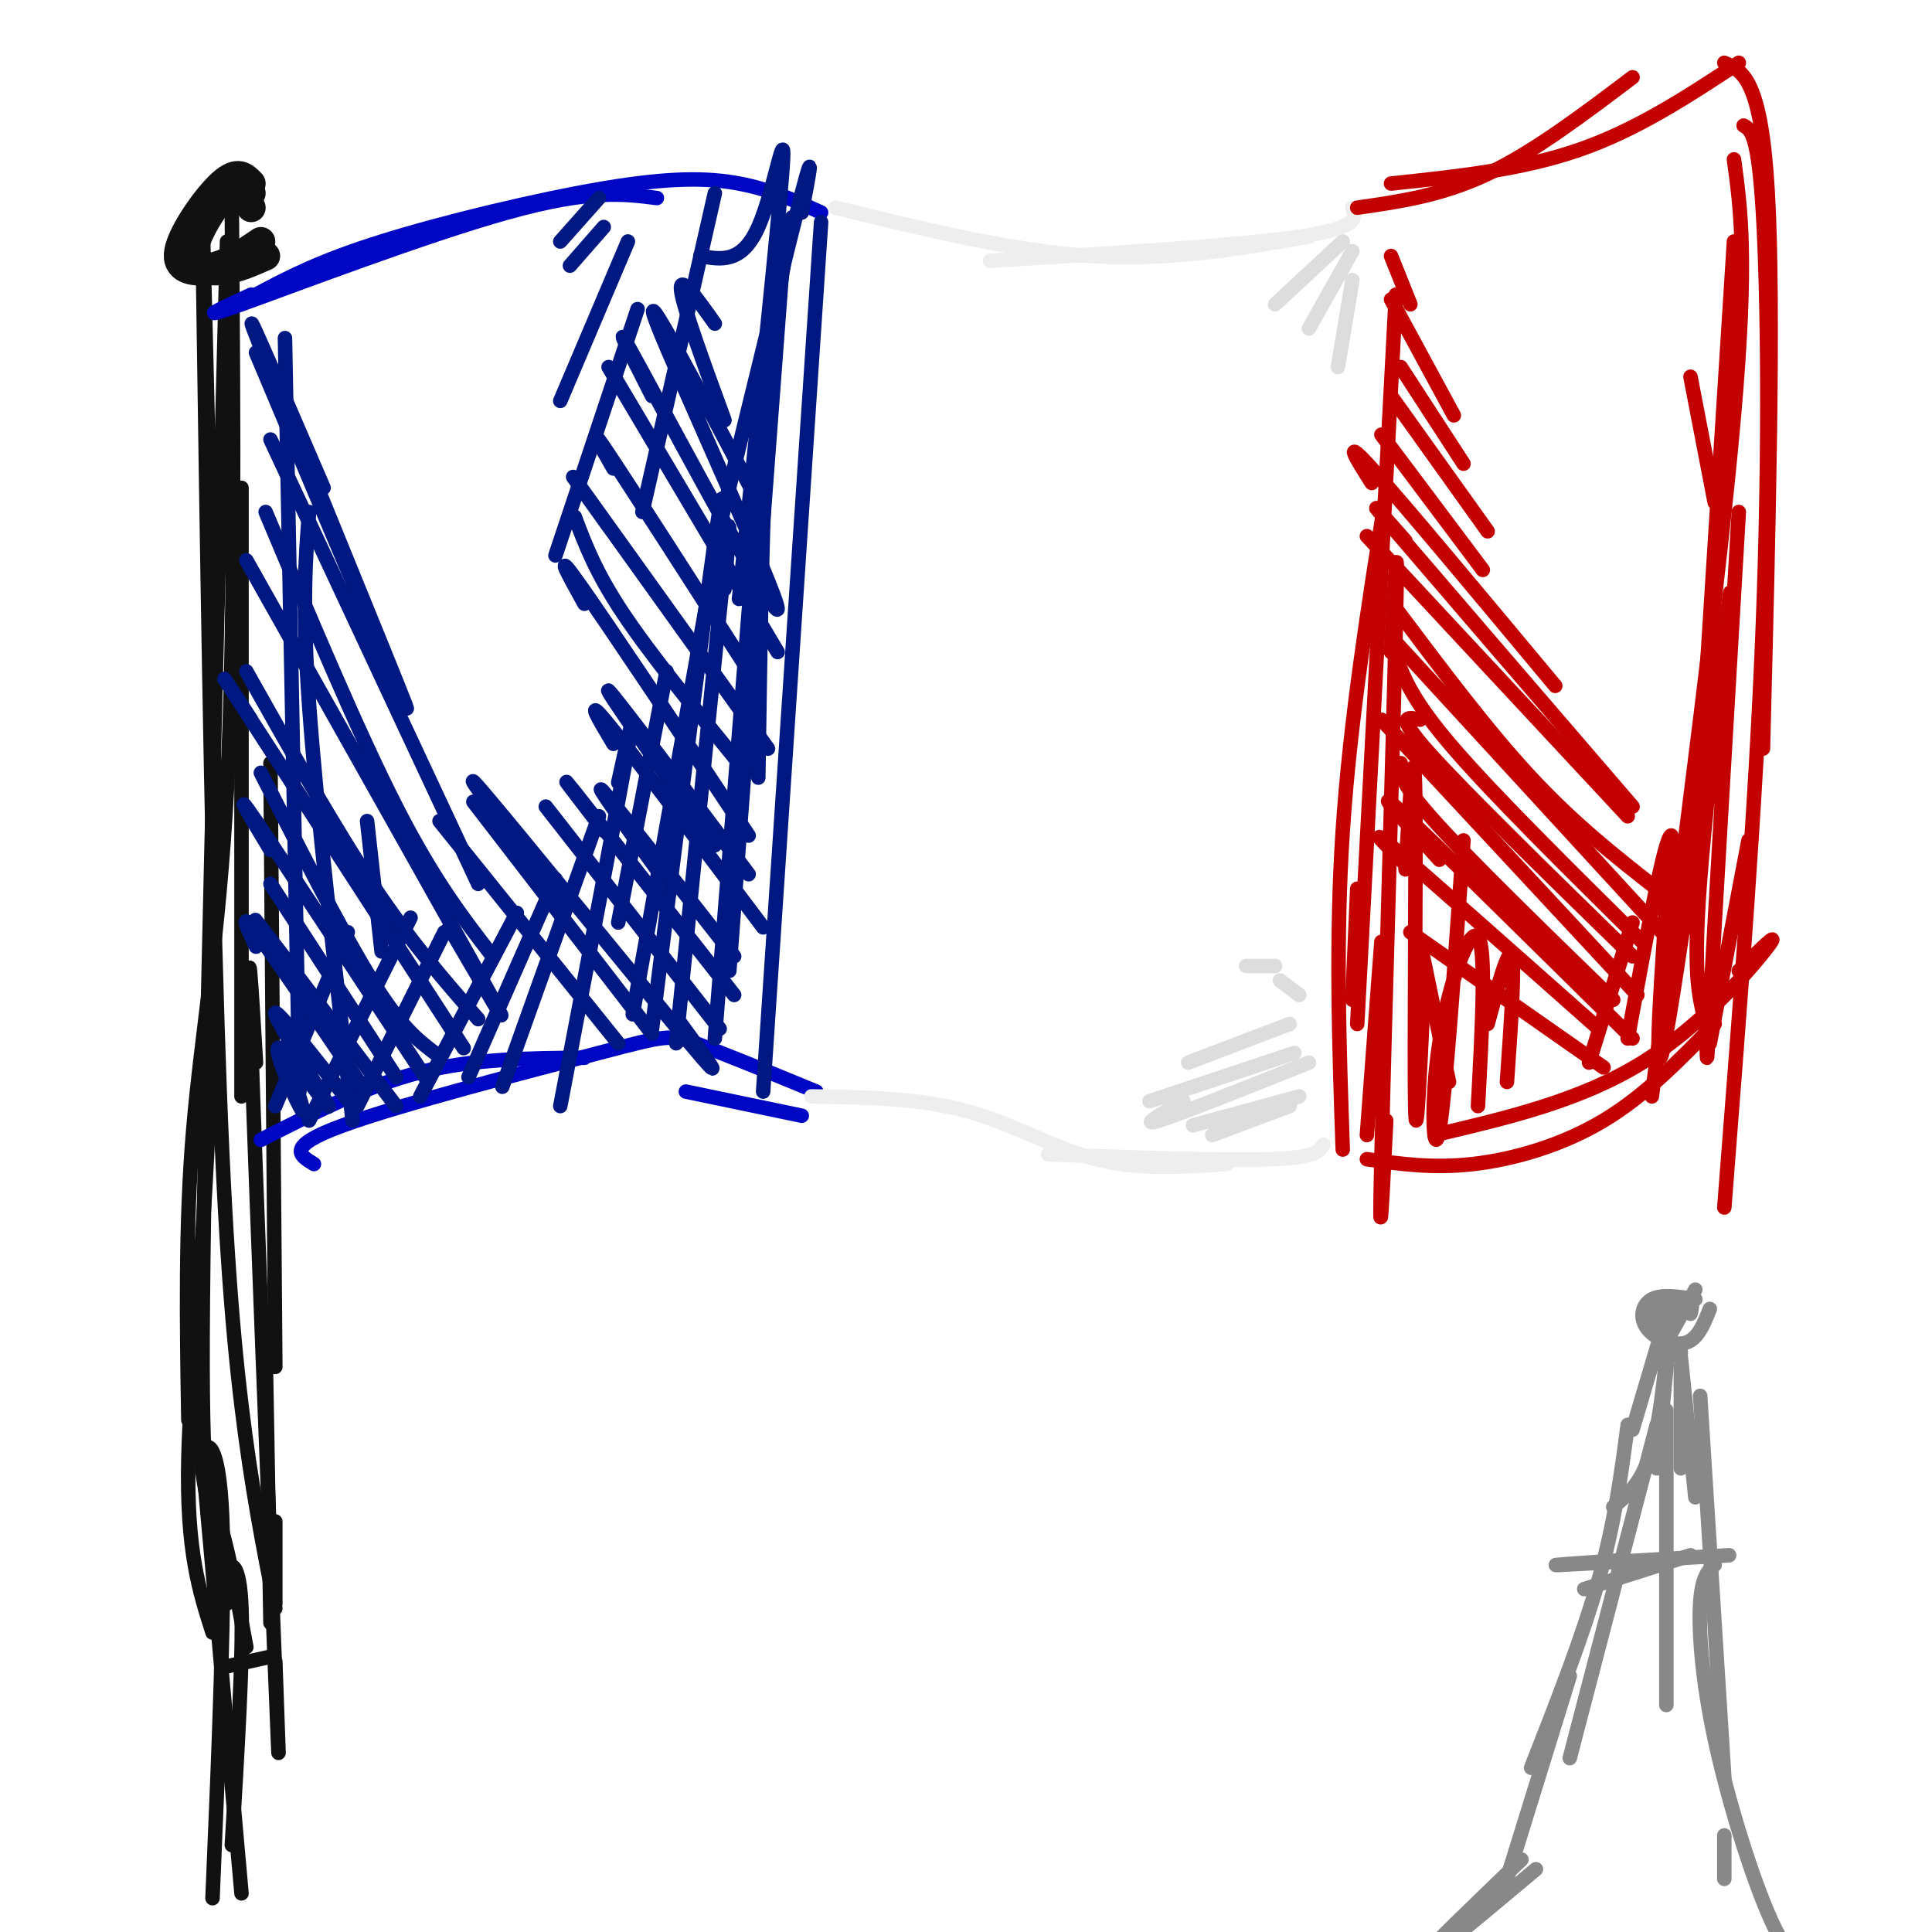 <svg viewBox='0 0 400 400' version='1.1' xmlns='http://www.w3.org/2000/svg' xmlns:xlink='http://www.w3.org/1999/xlink'><g fill='none' stroke='rgb(17,17,17)' stroke-width='6' stroke-linecap='round' stroke-linejoin='round'><path d='M52,43c-1.226,-2.506 -2.452,-5.012 -5,-3c-2.548,2.012 -6.417,8.542 -7,12c-0.583,3.458 2.119,3.845 5,3c2.881,-0.845 5.940,-2.923 9,-5'/><path d='M52,40c-3.732,0.244 -7.464,0.488 -10,3c-2.536,2.512 -3.875,7.292 -3,10c0.875,2.708 3.964,3.345 7,3c3.036,-0.345 6.018,-1.673 9,-3'/><path d='M52,38c-1.387,-1.446 -2.774,-2.893 -6,0c-3.226,2.893 -8.292,10.125 -9,14c-0.708,3.875 2.940,4.393 6,4c3.060,-0.393 5.530,-1.696 8,-3'/></g>
<g fill='none' stroke='rgb(17,17,17)' stroke-width='3' stroke-linecap='round' stroke-linejoin='round'><path d='M42,54c0.867,58.867 1.733,117.733 3,158c1.267,40.267 2.933,61.933 5,79c2.067,17.067 4.533,29.533 7,42'/><path d='M47,50c-2.311,88.067 -4.622,176.133 -5,219c-0.378,42.867 1.178,40.533 3,45c1.822,4.467 3.911,15.733 6,27'/><path d='M42,47c1.511,58.867 3.022,117.733 2,162c-1.022,44.267 -4.578,73.933 -5,93c-0.422,19.067 2.289,27.533 5,36'/><path d='M47,345c0.000,0.000 9.000,-2.000 9,-2'/><path d='M56,336c0.000,0.000 -1.000,-56.000 -1,-56'/><path d='M53,220c-0.978,-16.311 -1.956,-32.622 -1,-4c0.956,28.622 3.844,102.178 5,131c1.156,28.822 0.578,12.911 0,-3'/><path d='M57,332c0.000,0.000 0.000,-17.000 0,-17'/><path d='M56,158c0.000,0.000 1.000,125.000 1,125'/><path d='M50,101c0.000,0.000 0.000,126.000 0,126'/><path d='M48,44c0.333,43.689 0.667,87.378 -1,119c-1.667,31.622 -5.333,51.178 -7,71c-1.667,19.822 -1.333,39.911 -1,60'/><path d='M44,315c-1.333,-5.600 -2.667,-11.200 -2,-14c0.667,-2.800 3.333,-2.800 4,13c0.667,15.800 -0.667,47.400 -2,79'/><path d='M40,287c-0.833,-11.750 -1.667,-23.500 0,-6c1.667,17.500 5.833,64.250 10,111'/><path d='M47,332c-0.378,-2.756 -0.756,-5.511 0,-7c0.756,-1.489 2.644,-1.711 3,8c0.356,9.711 -0.822,29.356 -2,49'/></g>
<g fill='none' stroke='rgb(0,7,196)' stroke-width='3' stroke-linecap='round' stroke-linejoin='round'><path d='M52,61c-6.267,2.889 -12.533,5.778 -2,2c10.533,-3.778 37.867,-14.222 55,-19c17.133,-4.778 24.067,-3.889 31,-3'/><path d='M53,61c6.518,-3.470 13.036,-6.940 26,-11c12.964,-4.060 32.375,-8.708 46,-11c13.625,-2.292 21.464,-2.226 28,-1c6.536,1.226 11.768,3.613 17,6'/><path d='M54,236c10.917,-5.583 21.833,-11.167 33,-14c11.167,-2.833 22.583,-2.917 34,-3'/><path d='M65,241c-3.012,-1.804 -6.024,-3.607 6,-8c12.024,-4.393 39.083,-11.375 53,-15c13.917,-3.625 14.690,-3.893 20,-2c5.310,1.893 15.155,5.946 25,10'/><path d='M142,226c0.000,0.000 24.000,5.000 24,5'/></g>
<g fill='none' stroke='rgb(238,238,238)' stroke-width='3' stroke-linecap='round' stroke-linejoin='round'><path d='M168,227c11.111,0.178 22.222,0.356 32,3c9.778,2.644 18.222,7.756 27,10c8.778,2.244 17.889,1.622 27,1'/><path d='M274,237c-0.750,1.333 -1.500,2.667 -11,3c-9.500,0.333 -27.750,-0.333 -46,-1'/><path d='M173,43c18.333,4.500 36.667,9.000 53,10c16.333,1.000 30.667,-1.500 45,-4'/><path d='M280,43c0.750,2.083 1.500,4.167 -11,6c-12.500,1.833 -38.250,3.417 -64,5'/></g>
<g fill='none' stroke='rgb(195,1,1)' stroke-width='3' stroke-linecap='round' stroke-linejoin='round'><path d='M281,43c8.750,-1.250 17.500,-2.500 27,-7c9.500,-4.500 19.750,-12.250 30,-20'/><path d='M288,38c13.500,-1.417 27.000,-2.833 39,-7c12.000,-4.167 22.500,-11.083 33,-18'/><path d='M357,13c3.833,1.667 7.667,3.333 9,27c1.333,23.667 0.167,69.333 -1,115'/><path d='M361,26c1.511,0.844 3.022,1.689 4,18c0.978,16.311 1.422,48.089 0,85c-1.422,36.911 -4.711,78.956 -8,121'/><path d='M362,174c0.000,0.000 -8.000,42.000 -8,42'/><path d='M355,212c-7.200,7.422 -14.400,14.844 -23,20c-8.600,5.156 -18.600,8.044 -27,9c-8.400,0.956 -15.200,-0.022 -22,-1'/><path d='M297,235c15.133,-3.556 30.267,-7.111 43,-15c12.733,-7.889 23.067,-20.111 26,-24c2.933,-3.889 -1.533,0.556 -6,5'/><path d='M350,78c0.000,0.000 5.000,26.000 5,26'/><path d='M359,33c1.417,10.333 2.833,20.667 0,53c-2.833,32.333 -9.917,86.667 -17,141'/><path d='M359,50c0.000,0.000 -9.000,142.000 -9,142'/><path d='M360,106c-2.530,42.964 -5.060,85.927 -6,103c-0.940,17.073 -0.291,8.254 -1,3c-0.709,-5.254 -2.778,-6.944 -1,-30c1.778,-23.056 7.402,-67.476 6,-58c-1.402,9.476 -9.829,72.850 -13,90c-3.171,17.150 -1.085,-11.925 1,-41'/><path d='M346,173c-1.333,0.167 -5.167,21.083 -9,42'/><path d='M338,191c0.000,0.000 -9.000,29.000 -9,29'/><path d='M300,224c0.000,0.000 -6.000,-29.000 -6,-29'/><path d='M283,235c0.000,0.000 3.000,-40.000 3,-40'/><path d='M278,238c-0.750,-21.667 -1.500,-43.333 0,-66c1.500,-22.667 5.250,-46.333 9,-70'/><path d='M289,61c0.000,0.000 -8.000,151.000 -8,151'/><path d='M280,207c0.000,0.000 1.000,-23.000 1,-23'/><path d='M288,135c0.778,-15.044 1.556,-30.089 1,-6c-0.556,24.089 -2.444,87.311 -3,111c-0.556,23.689 0.222,7.844 1,-8'/><path d='M291,180c0.889,-14.622 1.778,-29.244 2,-16c0.222,13.244 -0.222,54.356 0,65c0.222,10.644 1.111,-9.178 2,-29'/><path d='M303,174c-1.875,26.530 -3.750,53.060 -5,60c-1.250,6.940 -1.875,-5.708 0,-18c1.875,-12.292 6.250,-24.226 8,-22c1.750,2.226 0.875,18.613 0,35'/><path d='M308,212c2.167,-8.000 4.333,-16.000 5,-14c0.667,2.000 -0.167,14.000 -1,26'/><path d='M292,193c0.000,0.000 40.000,28.000 40,28'/><path d='M291,179c-4.333,-4.333 -8.667,-8.667 -2,-3c6.667,5.667 24.333,21.333 42,37'/><path d='M298,178c-7.333,-8.083 -14.667,-16.167 -8,-10c6.667,6.167 27.333,26.583 48,47'/><path d='M290,158c-0.167,1.917 -0.333,3.833 7,12c7.333,8.167 22.167,22.583 37,37'/><path d='M286,149c0.000,0.000 53.000,57.000 53,57'/><path d='M294,149c-2.667,-0.583 -5.333,-1.167 2,7c7.333,8.167 24.667,25.083 42,42'/><path d='M289,136c1.750,4.583 3.500,9.167 12,19c8.500,9.833 23.750,24.917 39,40'/><path d='M289,133c0.000,0.000 56.000,61.000 56,61'/><path d='M289,126c9.500,12.667 19.000,25.333 28,35c9.000,9.667 17.500,16.333 26,23'/><path d='M283,111c0.000,0.000 54.000,58.000 54,58'/><path d='M291,112c-4.917,-5.583 -9.833,-11.167 -2,-2c7.833,9.167 28.417,33.083 49,57'/><path d='M284,100c-3.167,-5.000 -6.333,-10.000 0,-3c6.333,7.000 22.167,26.000 38,45'/><path d='M286,90c0.000,0.000 21.000,28.000 21,28'/><path d='M288,82c0.000,0.000 20.000,28.000 20,28'/><path d='M290,76c0.000,0.000 13.000,20.000 13,20'/><path d='M288,62c0.000,0.000 13.000,24.000 13,24'/><path d='M288,53c0.000,0.000 4.000,10.000 4,10'/></g>
<g fill='none' stroke='rgb(0,24,129)' stroke-width='3' stroke-linecap='round' stroke-linejoin='round'><path d='M164,45c-1.917,10.333 -3.833,20.667 -5,40c-1.167,19.333 -1.583,47.667 -2,76'/><path d='M170,46c0.000,0.000 -12.000,180.000 -12,180'/><path d='M61,224c1.292,4.018 2.584,8.035 1,5c-1.584,-3.035 -6.043,-13.123 -4,-12c2.043,1.123 10.589,13.456 10,12c-0.589,-1.456 -10.311,-16.702 -11,-19c-0.689,-2.298 7.656,8.351 16,19'/><path d='M53,196c-1.833,-3.917 -3.667,-7.833 0,-3c3.667,4.833 12.833,18.417 22,32'/><path d='M61,201c-5.250,-6.833 -10.500,-13.667 -7,-9c3.500,4.667 15.750,20.833 28,37'/><path d='M56,183c0.000,0.000 26.000,40.000 26,40'/><path d='M56,176c-4.167,-6.917 -8.333,-13.833 -3,-6c5.333,7.833 20.167,30.417 35,53'/><path d='M54,160c8.500,16.667 17.000,33.333 23,43c6.000,9.667 9.500,12.333 13,15'/><path d='M52,149c-4.667,-7.167 -9.333,-14.333 -2,-3c7.333,11.333 26.667,41.167 46,71'/><path d='M51,139c9.000,16.000 18.000,32.000 26,44c8.000,12.000 15.000,20.000 22,28'/><path d='M51,116c21.500,38.167 43.000,76.333 50,89c7.000,12.667 -0.500,-0.167 -8,-13'/><path d='M55,106c9.583,22.833 19.167,45.667 27,61c7.833,15.333 13.917,23.167 20,31'/><path d='M56,91c0.000,0.000 43.000,92.000 43,92'/><path d='M53,73c16.711,39.689 33.422,79.378 31,73c-2.422,-6.378 -23.978,-58.822 -30,-74c-6.022,-15.178 3.489,6.911 13,29'/><path d='M91,170c0.000,0.000 37.000,46.000 37,46'/><path d='M98,166c0.000,0.000 37.000,48.000 37,48'/><path d='M116,186c-11.444,-15.022 -22.889,-30.044 -16,-22c6.889,8.044 32.111,39.156 42,51c9.889,11.844 4.444,4.422 -1,-3'/><path d='M113,167c0.000,0.000 36.000,46.000 36,46'/><path d='M125,172c-5.250,-6.833 -10.500,-13.667 -6,-8c4.500,5.667 18.750,23.833 33,42'/><path d='M136,180c-6.833,-9.500 -13.667,-19.000 -11,-16c2.667,3.000 14.833,18.500 27,34'/><path d='M127,154c-3.083,-5.167 -6.167,-10.333 -1,-4c5.167,6.333 18.583,24.167 32,42'/><path d='M148,175c-11.583,-16.500 -23.167,-33.000 -22,-32c1.167,1.000 15.083,19.500 29,38'/><path d='M121,125c-3.333,-6.000 -6.667,-12.000 -1,-4c5.667,8.000 20.333,30.000 35,52'/><path d='M119,107c2.167,5.750 4.333,11.500 10,20c5.667,8.500 14.833,19.750 24,31'/><path d='M126,109c-5.250,-7.333 -10.500,-14.667 -5,-7c5.500,7.667 21.750,30.333 38,53'/><path d='M127,97c-3.000,-5.250 -6.000,-10.500 -1,-3c5.000,7.500 18.000,27.750 31,48'/><path d='M126,76c0.000,0.000 35.000,59.000 35,59'/><path d='M135,82c-4.881,-9.631 -9.762,-19.262 -2,-5c7.762,14.262 28.167,52.417 28,49c-0.167,-3.417 -20.905,-48.405 -25,-59c-4.095,-10.595 8.452,13.202 21,37'/><path d='M150,87c-4.333,-11.833 -8.667,-23.667 -9,-27c-0.333,-3.333 3.333,1.833 7,7'/><path d='M162,55c0.000,0.000 -11.000,146.000 -11,146'/><path d='M158,89c0.000,0.000 -10.000,126.000 -10,126'/><path d='M150,122c0.833,-10.333 1.667,-20.667 0,-5c-1.667,15.667 -5.833,57.333 -10,99'/><path d='M149,115c0.667,-9.667 1.333,-19.333 -1,-3c-2.333,16.333 -7.667,58.667 -13,101'/><path d='M147,121c0.000,0.000 -16.000,89.000 -16,89'/><path d='M138,139c0.000,0.000 -10.000,52.000 -10,52'/><path d='M128,162c2.000,-9.083 4.000,-18.167 2,-7c-2.000,11.167 -8.000,42.583 -14,74'/><path d='M124,169c0.000,0.000 -20.000,56.000 -20,56'/><path d='M115,182c0.000,0.000 -18.000,41.000 -18,41'/><path d='M107,189c0.000,0.000 -20.000,38.000 -20,38'/><path d='M92,193c0.000,0.000 -18.000,36.000 -18,36'/><path d='M85,190c0.000,0.000 -21.000,42.000 -21,42'/><path d='M72,193c0.000,0.000 -15.000,36.000 -15,36'/><path d='M59,70c0.000,0.000 3.000,156.000 3,156'/><path d='M64,106c-0.750,9.500 -1.500,19.000 0,40c1.500,21.000 5.250,53.500 9,86'/><path d='M76,170c0.000,0.000 3.000,27.000 3,27'/><path d='M145,53c4.311,0.778 8.622,1.556 12,-6c3.378,-7.556 5.822,-23.444 5,-12c-0.822,11.444 -4.911,50.222 -9,89'/><path d='M166,44c1.417,-7.417 2.833,-14.833 0,-4c-2.833,10.833 -9.917,39.917 -17,69'/><path d='M148,40c0.000,0.000 -15.000,66.000 -15,66'/><path d='M132,64c0.000,0.000 -17.000,51.000 -17,51'/><path d='M130,50c0.000,0.000 -14.000,33.000 -14,33'/><path d='M125,47c0.000,0.000 -7.000,8.000 -7,8'/><path d='M124,41c0.000,0.000 -8.000,9.000 -8,9'/></g>
<g fill='none' stroke='rgb(221,221,221)' stroke-width='3' stroke-linecap='round' stroke-linejoin='round'><path d='M267,229c0.000,0.000 -16.000,6.000 -16,6'/><path d='M269,227c0.000,0.000 -22.000,6.000 -22,6'/><path d='M271,220c-13.333,5.333 -26.667,10.667 -31,12c-4.333,1.333 0.333,-1.333 5,-4'/><path d='M268,218c0.000,0.000 -30.000,10.000 -30,10'/><path d='M267,212c0.000,0.000 -21.000,8.000 -21,8'/><path d='M269,206c0.000,0.000 -4.000,-3.000 -4,-3'/><path d='M264,200c0.000,0.000 -6.000,0.000 -6,0'/><path d='M280,58c0.000,0.000 -3.000,18.000 -3,18'/><path d='M280,52c0.000,0.000 -9.000,16.000 -9,16'/><path d='M278,50c0.000,0.000 -14.000,13.000 -14,13'/></g>
<g fill='none' stroke='rgb(136,136,136)' stroke-width='3' stroke-linecap='round' stroke-linejoin='round'><path d='M350,272c0.356,-1.422 0.711,-2.844 -1,-3c-1.711,-0.156 -5.489,0.956 -6,3c-0.511,2.044 2.244,5.022 5,8'/><path d='M351,269c-3.482,-0.548 -6.964,-1.095 -9,0c-2.036,1.095 -2.625,3.833 -1,6c1.625,2.167 5.464,3.762 8,3c2.536,-0.762 3.768,-3.881 5,-7'/><path d='M351,267c0.000,0.000 -5.000,9.000 -5,9'/><path d='M346,269c0.000,0.000 -8.000,27.000 -8,27'/><path d='M346,270c-1.000,11.500 -2.000,23.000 -4,30c-2.000,7.000 -5.000,9.500 -8,12'/><path d='M346,273c0.000,0.000 -3.000,31.000 -3,31'/><path d='M348,281c0.000,0.000 3.000,29.000 3,29'/><path d='M348,283c0.000,0.000 0.000,21.000 0,21'/><path d='M343,295c0.000,0.000 -18.000,69.000 -18,69'/><path d='M337,295c-1.333,10.083 -2.667,20.167 -6,32c-3.333,11.833 -8.667,25.417 -14,39'/><path d='M325,347c0.000,0.000 -13.000,42.000 -13,42'/><path d='M315,385c-11.750,11.333 -23.500,22.667 -23,23c0.500,0.333 13.250,-10.333 26,-21'/><path d='M345,292c0.000,0.000 0.000,61.000 0,61'/><path d='M352,289c0.000,0.000 5.000,79.000 5,79'/><path d='M357,380c0.000,0.000 0.000,9.000 0,9'/><path d='M355,324c-1.333,1.208 -2.667,2.417 -3,8c-0.333,5.583 0.333,15.542 3,28c2.667,12.458 7.333,27.417 11,36c3.667,8.583 6.333,10.792 9,13'/><path d='M328,329c0.000,0.000 22.000,-7.000 22,-7'/><path d='M336,323c-8.333,0.583 -16.667,1.167 -13,1c3.667,-0.167 19.333,-1.083 35,-2'/></g>
</svg>